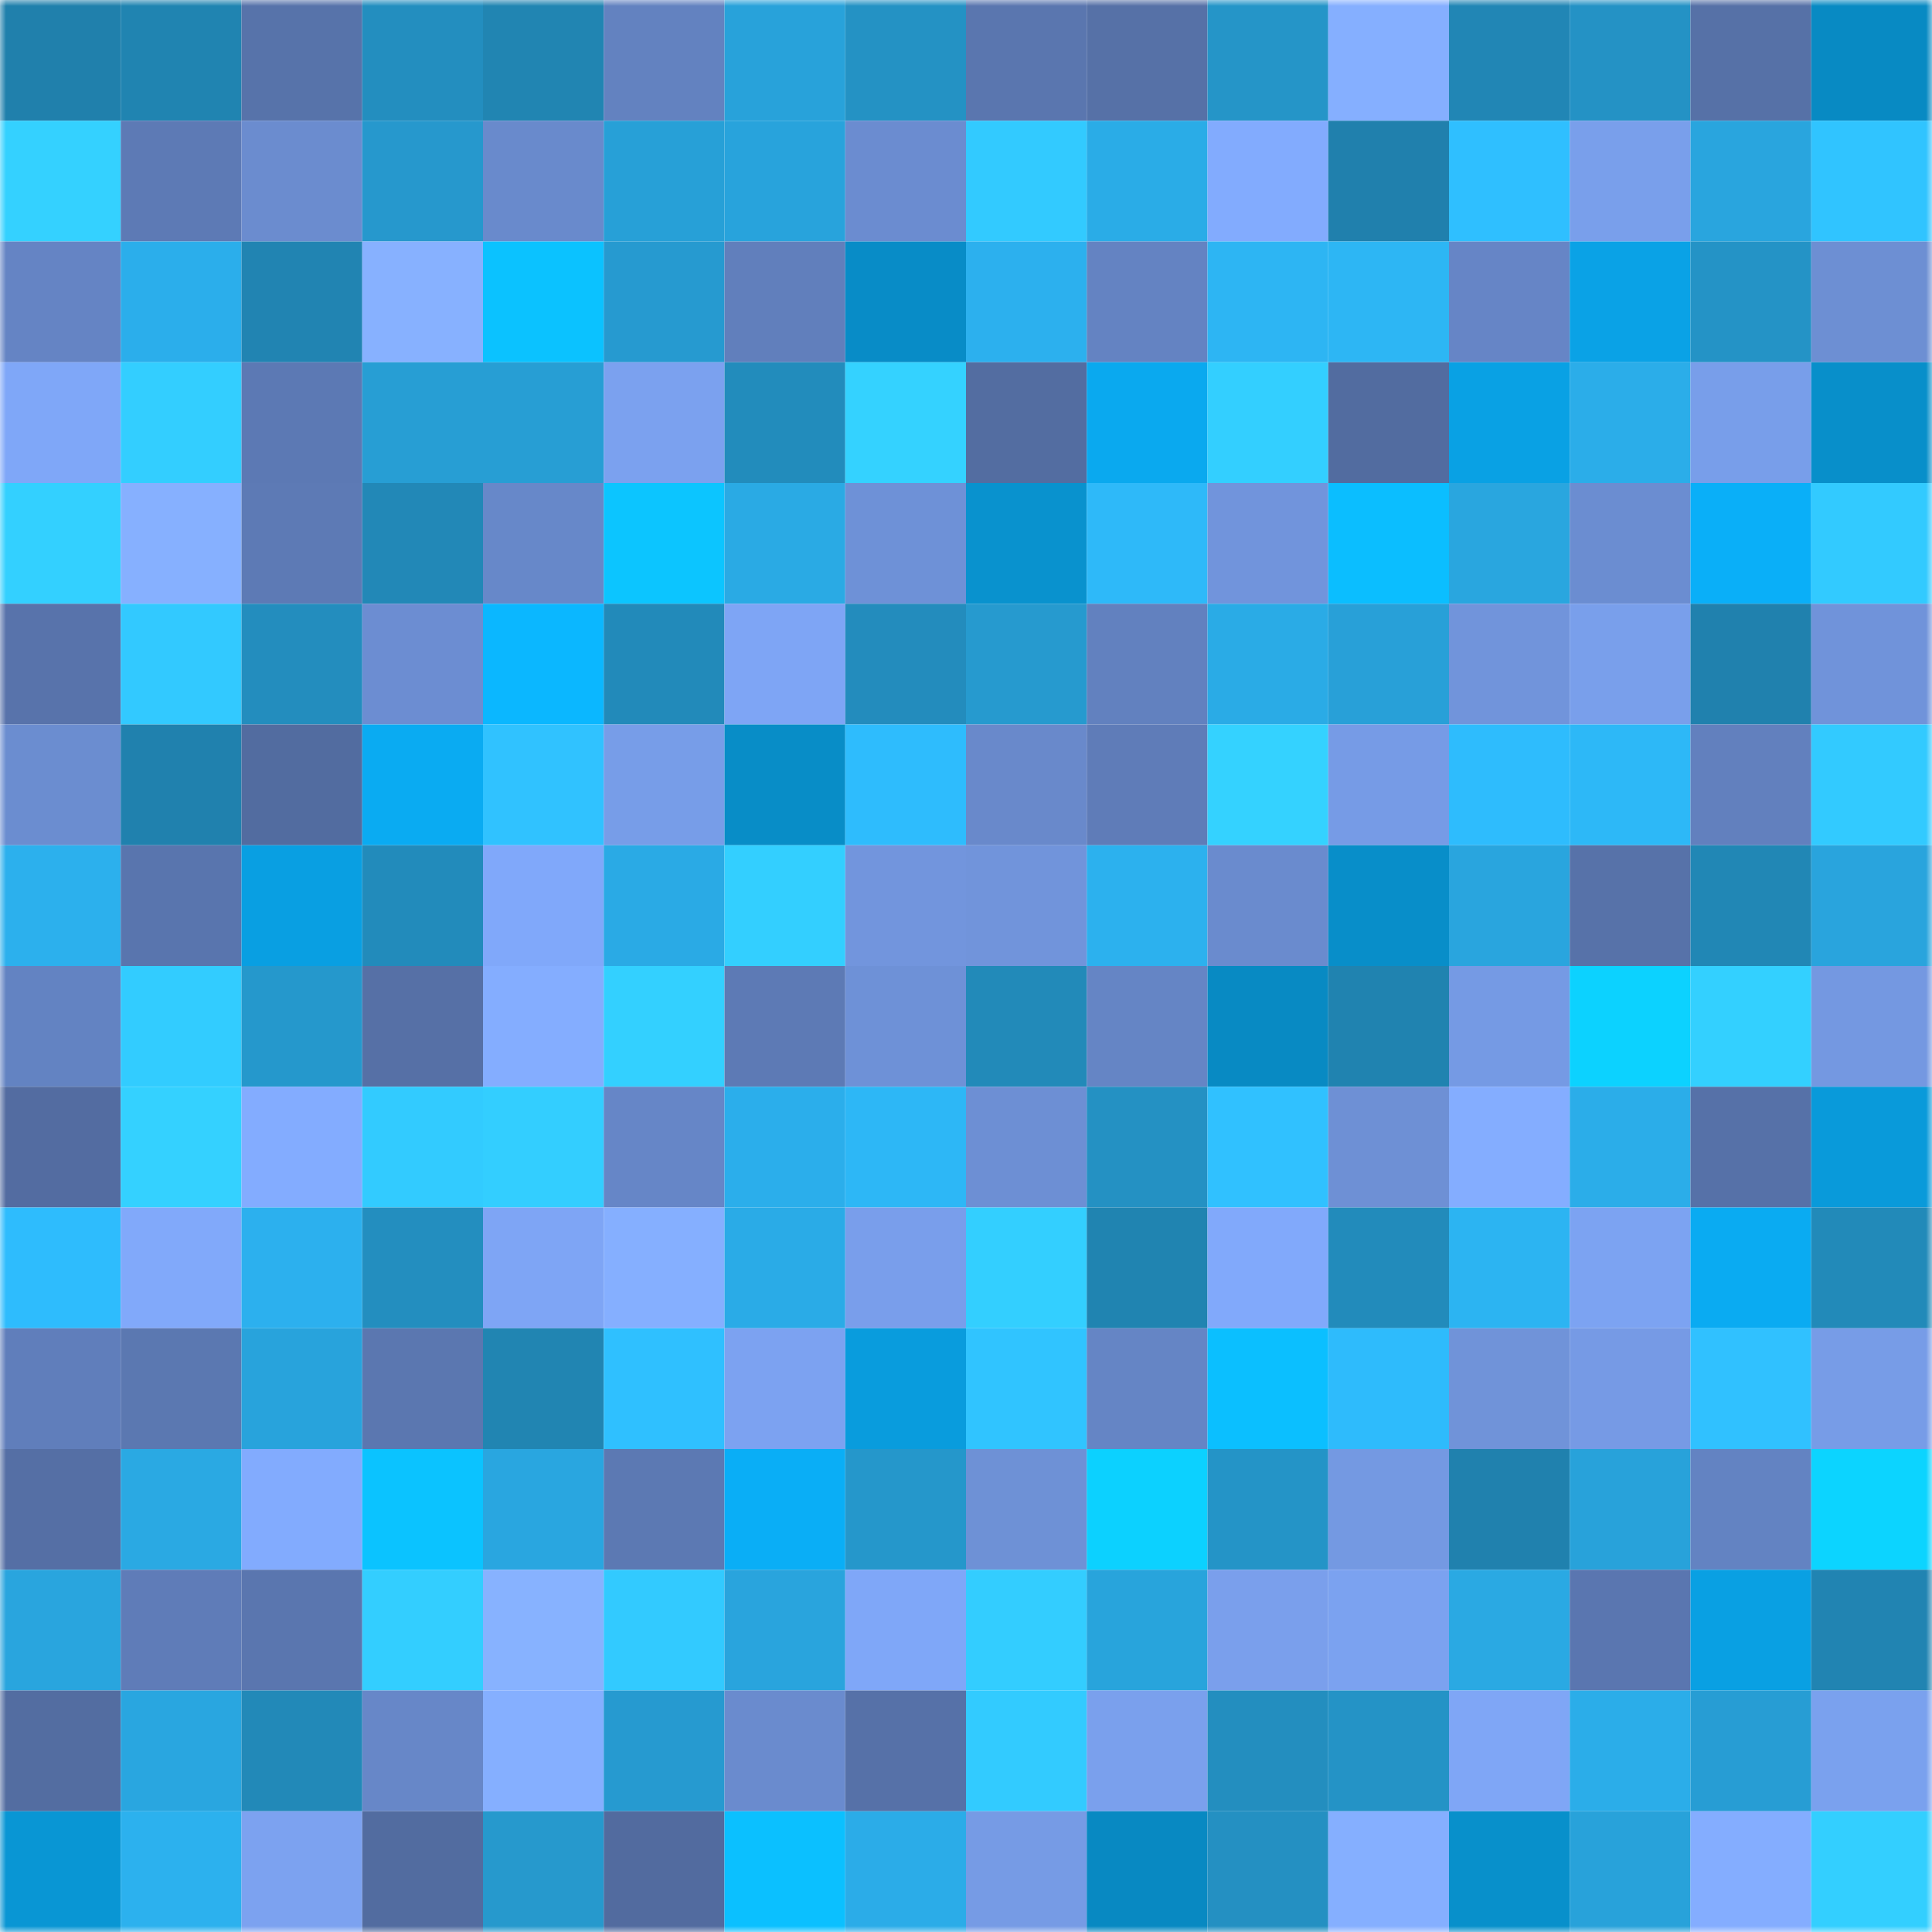 <svg viewBox="0 0 160 160" fill="none" role="img" xmlns="http://www.w3.org/2000/svg" width="240" height="240" name="ens%2Chodl.kongz.eth"><mask id="557674571" mask-type="alpha" maskUnits="userSpaceOnUse" x="0" y="0" width="160" height="160"><rect width="160" height="160" fill="#FFFFFF"></rect></mask><g mask="url(#557674571)"><rect x="0" y="0" width="10" height="10" fill="#2080ac"></rect><rect x="10" y="0" width="10" height="10" fill="#2084b1"></rect><rect x="20" y="0" width="10" height="10" fill="#5773aa"></rect><rect x="30" y="0" width="10" height="10" fill="#238ebf"></rect><rect x="40" y="0" width="10" height="10" fill="#2185b2"></rect><rect x="50" y="0" width="10" height="10" fill="#6382c0"></rect><rect x="60" y="0" width="10" height="10" fill="#28a2da"></rect><rect x="70" y="0" width="10" height="10" fill="#2492c4"></rect><rect x="80" y="0" width="10" height="10" fill="#5a76af"></rect><rect x="90" y="0" width="10" height="10" fill="#5671a7"></rect><rect x="100" y="0" width="10" height="10" fill="#2595c8"></rect><rect x="110" y="0" width="10" height="10" fill="#85afff"></rect><rect x="120" y="0" width="10" height="10" fill="#2186b5"></rect><rect x="130" y="0" width="10" height="10" fill="#2492c5"></rect><rect x="140" y="0" width="10" height="10" fill="#5671a7"></rect><rect x="150" y="0" width="10" height="10" fill="#088ac3"></rect><rect x="0" y="10" width="10" height="10" fill="#34d1ff"></rect><rect x="10" y="10" width="10" height="10" fill="#5d7ab5"></rect><rect x="20" y="10" width="10" height="10" fill="#6b8ccf"></rect><rect x="30" y="10" width="10" height="10" fill="#2698cd"></rect><rect x="40" y="10" width="10" height="10" fill="#698acc"></rect><rect x="50" y="10" width="10" height="10" fill="#27a0d7"></rect><rect x="60" y="10" width="10" height="10" fill="#28a3dc"></rect><rect x="70" y="10" width="10" height="10" fill="#6b8cd0"></rect><rect x="80" y="10" width="10" height="10" fill="#32caff"></rect><rect x="90" y="10" width="10" height="10" fill="#2aace7"></rect><rect x="100" y="10" width="10" height="10" fill="#82abfe"></rect><rect x="110" y="10" width="10" height="10" fill="#2080ad"></rect><rect x="120" y="10" width="10" height="10" fill="#2fbfff"></rect><rect x="130" y="10" width="10" height="10" fill="#799feb"></rect><rect x="140" y="10" width="10" height="10" fill="#29a5de"></rect><rect x="150" y="10" width="10" height="10" fill="#30c4ff"></rect><rect x="0" y="20" width="10" height="10" fill="#6584c4"></rect><rect x="10" y="20" width="10" height="10" fill="#2baeeb"></rect><rect x="20" y="20" width="10" height="10" fill="#2184b2"></rect><rect x="30" y="20" width="10" height="10" fill="#87b1ff"></rect><rect x="40" y="20" width="10" height="10" fill="#0bc2ff"></rect><rect x="50" y="20" width="10" height="10" fill="#269ad0"></rect><rect x="60" y="20" width="10" height="10" fill="#617fbc"></rect><rect x="70" y="20" width="10" height="10" fill="#088cc7"></rect><rect x="80" y="20" width="10" height="10" fill="#2cb0ee"></rect><rect x="90" y="20" width="10" height="10" fill="#6483c2"></rect><rect x="100" y="20" width="10" height="10" fill="#2db5f3"></rect><rect x="110" y="20" width="10" height="10" fill="#2db6f4"></rect><rect x="120" y="20" width="10" height="10" fill="#6685c6"></rect><rect x="130" y="20" width="10" height="10" fill="#0aa2e6"></rect><rect x="140" y="20" width="10" height="10" fill="#2493c6"></rect><rect x="150" y="20" width="10" height="10" fill="#6d8fd3"></rect><rect x="0" y="30" width="10" height="10" fill="#7fa7f8"></rect><rect x="10" y="30" width="10" height="10" fill="#33ceff"></rect><rect x="20" y="30" width="10" height="10" fill="#5c79b4"></rect><rect x="30" y="30" width="10" height="10" fill="#279ed4"></rect><rect x="40" y="30" width="10" height="10" fill="#279ed4"></rect><rect x="50" y="30" width="10" height="10" fill="#7ba1ef"></rect><rect x="60" y="30" width="10" height="10" fill="#228cbc"></rect><rect x="70" y="30" width="10" height="10" fill="#34d2ff"></rect><rect x="80" y="30" width="10" height="10" fill="#536da1"></rect><rect x="90" y="30" width="10" height="10" fill="#0aa9ef"></rect><rect x="100" y="30" width="10" height="10" fill="#33cfff"></rect><rect x="110" y="30" width="10" height="10" fill="#526ca0"></rect><rect x="120" y="30" width="10" height="10" fill="#09a1e4"></rect><rect x="130" y="30" width="10" height="10" fill="#2bade9"></rect><rect x="140" y="30" width="10" height="10" fill="#789eea"></rect><rect x="150" y="30" width="10" height="10" fill="#088fca"></rect><rect x="0" y="40" width="10" height="10" fill="#33d0ff"></rect><rect x="10" y="40" width="10" height="10" fill="#86b0ff"></rect><rect x="20" y="40" width="10" height="10" fill="#5d7ab5"></rect><rect x="30" y="40" width="10" height="10" fill="#2288b7"></rect><rect x="40" y="40" width="10" height="10" fill="#6788c9"></rect><rect x="50" y="40" width="10" height="10" fill="#0cc5ff"></rect><rect x="60" y="40" width="10" height="10" fill="#2aaae4"></rect><rect x="70" y="40" width="10" height="10" fill="#6e91d7"></rect><rect x="80" y="40" width="10" height="10" fill="#0992ce"></rect><rect x="90" y="40" width="10" height="10" fill="#2eb9f9"></rect><rect x="100" y="40" width="10" height="10" fill="#7194dc"></rect><rect x="110" y="40" width="10" height="10" fill="#0bbeff"></rect><rect x="120" y="40" width="10" height="10" fill="#29a6df"></rect><rect x="130" y="40" width="10" height="10" fill="#6b8dd1"></rect><rect x="140" y="40" width="10" height="10" fill="#0aaff8"></rect><rect x="150" y="40" width="10" height="10" fill="#32caff"></rect><rect x="0" y="50" width="10" height="10" fill="#5873ab"></rect><rect x="10" y="50" width="10" height="10" fill="#32c9ff"></rect><rect x="20" y="50" width="10" height="10" fill="#238dbe"></rect><rect x="30" y="50" width="10" height="10" fill="#6c8dd2"></rect><rect x="40" y="50" width="10" height="10" fill="#0bb7ff"></rect><rect x="50" y="50" width="10" height="10" fill="#228aba"></rect><rect x="60" y="50" width="10" height="10" fill="#7ea5f5"></rect><rect x="70" y="50" width="10" height="10" fill="#238cbd"></rect><rect x="80" y="50" width="10" height="10" fill="#269acf"></rect><rect x="90" y="50" width="10" height="10" fill="#6281bf"></rect><rect x="100" y="50" width="10" height="10" fill="#2aabe6"></rect><rect x="110" y="50" width="10" height="10" fill="#28a0d8"></rect><rect x="120" y="50" width="10" height="10" fill="#7194db"></rect><rect x="130" y="50" width="10" height="10" fill="#799feb"></rect><rect x="140" y="50" width="10" height="10" fill="#2081ae"></rect><rect x="150" y="50" width="10" height="10" fill="#7093da"></rect><rect x="0" y="60" width="10" height="10" fill="#6b8dd0"></rect><rect x="10" y="60" width="10" height="10" fill="#2081ae"></rect><rect x="20" y="60" width="10" height="10" fill="#526ca0"></rect><rect x="30" y="60" width="10" height="10" fill="#0aabf2"></rect><rect x="40" y="60" width="10" height="10" fill="#30c2ff"></rect><rect x="50" y="60" width="10" height="10" fill="#779de8"></rect><rect x="60" y="60" width="10" height="10" fill="#088dc7"></rect><rect x="70" y="60" width="10" height="10" fill="#2ebcfd"></rect><rect x="80" y="60" width="10" height="10" fill="#6989cb"></rect><rect x="90" y="60" width="10" height="10" fill="#5f7cb8"></rect><rect x="100" y="60" width="10" height="10" fill="#34d2ff"></rect><rect x="110" y="60" width="10" height="10" fill="#769be6"></rect><rect x="120" y="60" width="10" height="10" fill="#2ebcfd"></rect><rect x="130" y="60" width="10" height="10" fill="#2db8f7"></rect><rect x="140" y="60" width="10" height="10" fill="#6280be"></rect><rect x="150" y="60" width="10" height="10" fill="#32caff"></rect><rect x="0" y="70" width="10" height="10" fill="#2cb0ed"></rect><rect x="10" y="70" width="10" height="10" fill="#5975ae"></rect><rect x="20" y="70" width="10" height="10" fill="#099fe2"></rect><rect x="30" y="70" width="10" height="10" fill="#228bbb"></rect><rect x="40" y="70" width="10" height="10" fill="#80a8fa"></rect><rect x="50" y="70" width="10" height="10" fill="#2aaae5"></rect><rect x="60" y="70" width="10" height="10" fill="#33cfff"></rect><rect x="70" y="70" width="10" height="10" fill="#7295dd"></rect><rect x="80" y="70" width="10" height="10" fill="#7194db"></rect><rect x="90" y="70" width="10" height="10" fill="#2cb1ee"></rect><rect x="100" y="70" width="10" height="10" fill="#6a8bce"></rect><rect x="110" y="70" width="10" height="10" fill="#088ec9"></rect><rect x="120" y="70" width="10" height="10" fill="#29a5de"></rect><rect x="130" y="70" width="10" height="10" fill="#5772a9"></rect><rect x="140" y="70" width="10" height="10" fill="#2187b5"></rect><rect x="150" y="70" width="10" height="10" fill="#29a4dd"></rect><rect x="0" y="80" width="10" height="10" fill="#6383c2"></rect><rect x="10" y="80" width="10" height="10" fill="#32ccff"></rect><rect x="20" y="80" width="10" height="10" fill="#2598cc"></rect><rect x="30" y="80" width="10" height="10" fill="#5670a6"></rect><rect x="40" y="80" width="10" height="10" fill="#84adff"></rect><rect x="50" y="80" width="10" height="10" fill="#33d0ff"></rect><rect x="60" y="80" width="10" height="10" fill="#5d7ab5"></rect><rect x="70" y="80" width="10" height="10" fill="#6e91d7"></rect><rect x="80" y="80" width="10" height="10" fill="#228ab9"></rect><rect x="90" y="80" width="10" height="10" fill="#6585c5"></rect><rect x="100" y="80" width="10" height="10" fill="#088ac3"></rect><rect x="110" y="80" width="10" height="10" fill="#2083b0"></rect><rect x="120" y="80" width="10" height="10" fill="#759ae4"></rect><rect x="130" y="80" width="10" height="10" fill="#0cd2ff"></rect><rect x="140" y="80" width="10" height="10" fill="#33d0ff"></rect><rect x="150" y="80" width="10" height="10" fill="#7498e1"></rect><rect x="0" y="90" width="10" height="10" fill="#536ca1"></rect><rect x="10" y="90" width="10" height="10" fill="#34d1ff"></rect><rect x="20" y="90" width="10" height="10" fill="#83acff"></rect><rect x="30" y="90" width="10" height="10" fill="#32cbff"></rect><rect x="40" y="90" width="10" height="10" fill="#33ceff"></rect><rect x="50" y="90" width="10" height="10" fill="#6686c7"></rect><rect x="60" y="90" width="10" height="10" fill="#2baeeb"></rect><rect x="70" y="90" width="10" height="10" fill="#2db7f6"></rect><rect x="80" y="90" width="10" height="10" fill="#6d8fd4"></rect><rect x="90" y="90" width="10" height="10" fill="#2491c3"></rect><rect x="100" y="90" width="10" height="10" fill="#30c1ff"></rect><rect x="110" y="90" width="10" height="10" fill="#6e90d5"></rect><rect x="120" y="90" width="10" height="10" fill="#84adff"></rect><rect x="130" y="90" width="10" height="10" fill="#2bade9"></rect><rect x="140" y="90" width="10" height="10" fill="#5671a8"></rect><rect x="150" y="90" width="10" height="10" fill="#099ada"></rect><rect x="0" y="100" width="10" height="10" fill="#2ebcfd"></rect><rect x="10" y="100" width="10" height="10" fill="#81a9fa"></rect><rect x="20" y="100" width="10" height="10" fill="#2cb0ee"></rect><rect x="30" y="100" width="10" height="10" fill="#238ebf"></rect><rect x="40" y="100" width="10" height="10" fill="#7ea5f5"></rect><rect x="50" y="100" width="10" height="10" fill="#85afff"></rect><rect x="60" y="100" width="10" height="10" fill="#2aabe7"></rect><rect x="70" y="100" width="10" height="10" fill="#799eeb"></rect><rect x="80" y="100" width="10" height="10" fill="#33cfff"></rect><rect x="90" y="100" width="10" height="10" fill="#2084b1"></rect><rect x="100" y="100" width="10" height="10" fill="#81a9fb"></rect><rect x="110" y="100" width="10" height="10" fill="#228bbb"></rect><rect x="120" y="100" width="10" height="10" fill="#2cb4f2"></rect><rect x="130" y="100" width="10" height="10" fill="#7ca3f2"></rect><rect x="140" y="100" width="10" height="10" fill="#0aabf2"></rect><rect x="150" y="100" width="10" height="10" fill="#228ab9"></rect><rect x="0" y="110" width="10" height="10" fill="#607ebb"></rect><rect x="10" y="110" width="10" height="10" fill="#5b78b1"></rect><rect x="20" y="110" width="10" height="10" fill="#28a3dc"></rect><rect x="30" y="110" width="10" height="10" fill="#5b77b0"></rect><rect x="40" y="110" width="10" height="10" fill="#2185b2"></rect><rect x="50" y="110" width="10" height="10" fill="#2fc0ff"></rect><rect x="60" y="110" width="10" height="10" fill="#7ca2f1"></rect><rect x="70" y="110" width="10" height="10" fill="#099cdd"></rect><rect x="80" y="110" width="10" height="10" fill="#30c4ff"></rect><rect x="90" y="110" width="10" height="10" fill="#6585c5"></rect><rect x="100" y="110" width="10" height="10" fill="#0bbfff"></rect><rect x="110" y="110" width="10" height="10" fill="#2ebbfc"></rect><rect x="120" y="110" width="10" height="10" fill="#7093d9"></rect><rect x="130" y="110" width="10" height="10" fill="#769ae5"></rect><rect x="140" y="110" width="10" height="10" fill="#30c1ff"></rect><rect x="150" y="110" width="10" height="10" fill="#779ce7"></rect><rect x="0" y="120" width="10" height="10" fill="#556fa5"></rect><rect x="10" y="120" width="10" height="10" fill="#2aa9e3"></rect><rect x="20" y="120" width="10" height="10" fill="#82abfe"></rect><rect x="30" y="120" width="10" height="10" fill="#0bc3ff"></rect><rect x="40" y="120" width="10" height="10" fill="#29a6e0"></rect><rect x="50" y="120" width="10" height="10" fill="#5c79b3"></rect><rect x="60" y="120" width="10" height="10" fill="#0aaef6"></rect><rect x="70" y="120" width="10" height="10" fill="#2597cb"></rect><rect x="80" y="120" width="10" height="10" fill="#6e91d6"></rect><rect x="90" y="120" width="10" height="10" fill="#0cd1ff"></rect><rect x="100" y="120" width="10" height="10" fill="#2494c7"></rect><rect x="110" y="120" width="10" height="10" fill="#7499e2"></rect><rect x="120" y="120" width="10" height="10" fill="#2081ae"></rect><rect x="130" y="120" width="10" height="10" fill="#28a2da"></rect><rect x="140" y="120" width="10" height="10" fill="#6383c2"></rect><rect x="150" y="120" width="10" height="10" fill="#0cd4ff"></rect><rect x="0" y="130" width="10" height="10" fill="#29a5de"></rect><rect x="10" y="130" width="10" height="10" fill="#5f7cb8"></rect><rect x="20" y="130" width="10" height="10" fill="#5a76af"></rect><rect x="30" y="130" width="10" height="10" fill="#33ceff"></rect><rect x="40" y="130" width="10" height="10" fill="#87b2ff"></rect><rect x="50" y="130" width="10" height="10" fill="#32caff"></rect><rect x="60" y="130" width="10" height="10" fill="#29a4dd"></rect><rect x="70" y="130" width="10" height="10" fill="#7fa7f8"></rect><rect x="80" y="130" width="10" height="10" fill="#33cdff"></rect><rect x="90" y="130" width="10" height="10" fill="#28a4dc"></rect><rect x="100" y="130" width="10" height="10" fill="#7a9fec"></rect><rect x="110" y="130" width="10" height="10" fill="#7ba2f0"></rect><rect x="120" y="130" width="10" height="10" fill="#2aa9e3"></rect><rect x="130" y="130" width="10" height="10" fill="#5a76b0"></rect><rect x="140" y="130" width="10" height="10" fill="#09a0e3"></rect><rect x="150" y="130" width="10" height="10" fill="#2184b2"></rect><rect x="0" y="140" width="10" height="10" fill="#536da1"></rect><rect x="10" y="140" width="10" height="10" fill="#29a6e0"></rect><rect x="20" y="140" width="10" height="10" fill="#2289b8"></rect><rect x="30" y="140" width="10" height="10" fill="#6787c8"></rect><rect x="40" y="140" width="10" height="10" fill="#85afff"></rect><rect x="50" y="140" width="10" height="10" fill="#269ad0"></rect><rect x="60" y="140" width="10" height="10" fill="#6a8bce"></rect><rect x="70" y="140" width="10" height="10" fill="#5671a8"></rect><rect x="80" y="140" width="10" height="10" fill="#32cbff"></rect><rect x="90" y="140" width="10" height="10" fill="#7aa0ed"></rect><rect x="100" y="140" width="10" height="10" fill="#238ebf"></rect><rect x="110" y="140" width="10" height="10" fill="#2493c6"></rect><rect x="120" y="140" width="10" height="10" fill="#7fa6f6"></rect><rect x="130" y="140" width="10" height="10" fill="#2bade9"></rect><rect x="140" y="140" width="10" height="10" fill="#279dd4"></rect><rect x="150" y="140" width="10" height="10" fill="#7aa1ee"></rect><rect x="0" y="150" width="10" height="10" fill="#0996d4"></rect><rect x="10" y="150" width="10" height="10" fill="#2cb1ee"></rect><rect x="20" y="150" width="10" height="10" fill="#7ca2f0"></rect><rect x="30" y="150" width="10" height="10" fill="#526ca0"></rect><rect x="40" y="150" width="10" height="10" fill="#2699cd"></rect><rect x="50" y="150" width="10" height="10" fill="#526b9f"></rect><rect x="60" y="150" width="10" height="10" fill="#0bc0ff"></rect><rect x="70" y="150" width="10" height="10" fill="#2bace8"></rect><rect x="80" y="150" width="10" height="10" fill="#769be5"></rect><rect x="90" y="150" width="10" height="10" fill="#0889c2"></rect><rect x="100" y="150" width="10" height="10" fill="#2490c2"></rect><rect x="110" y="150" width="10" height="10" fill="#85afff"></rect><rect x="120" y="150" width="10" height="10" fill="#0890cb"></rect><rect x="130" y="150" width="10" height="10" fill="#28a2da"></rect><rect x="140" y="150" width="10" height="10" fill="#84adff"></rect><rect x="150" y="150" width="10" height="10" fill="#33cfff"></rect></g></svg>